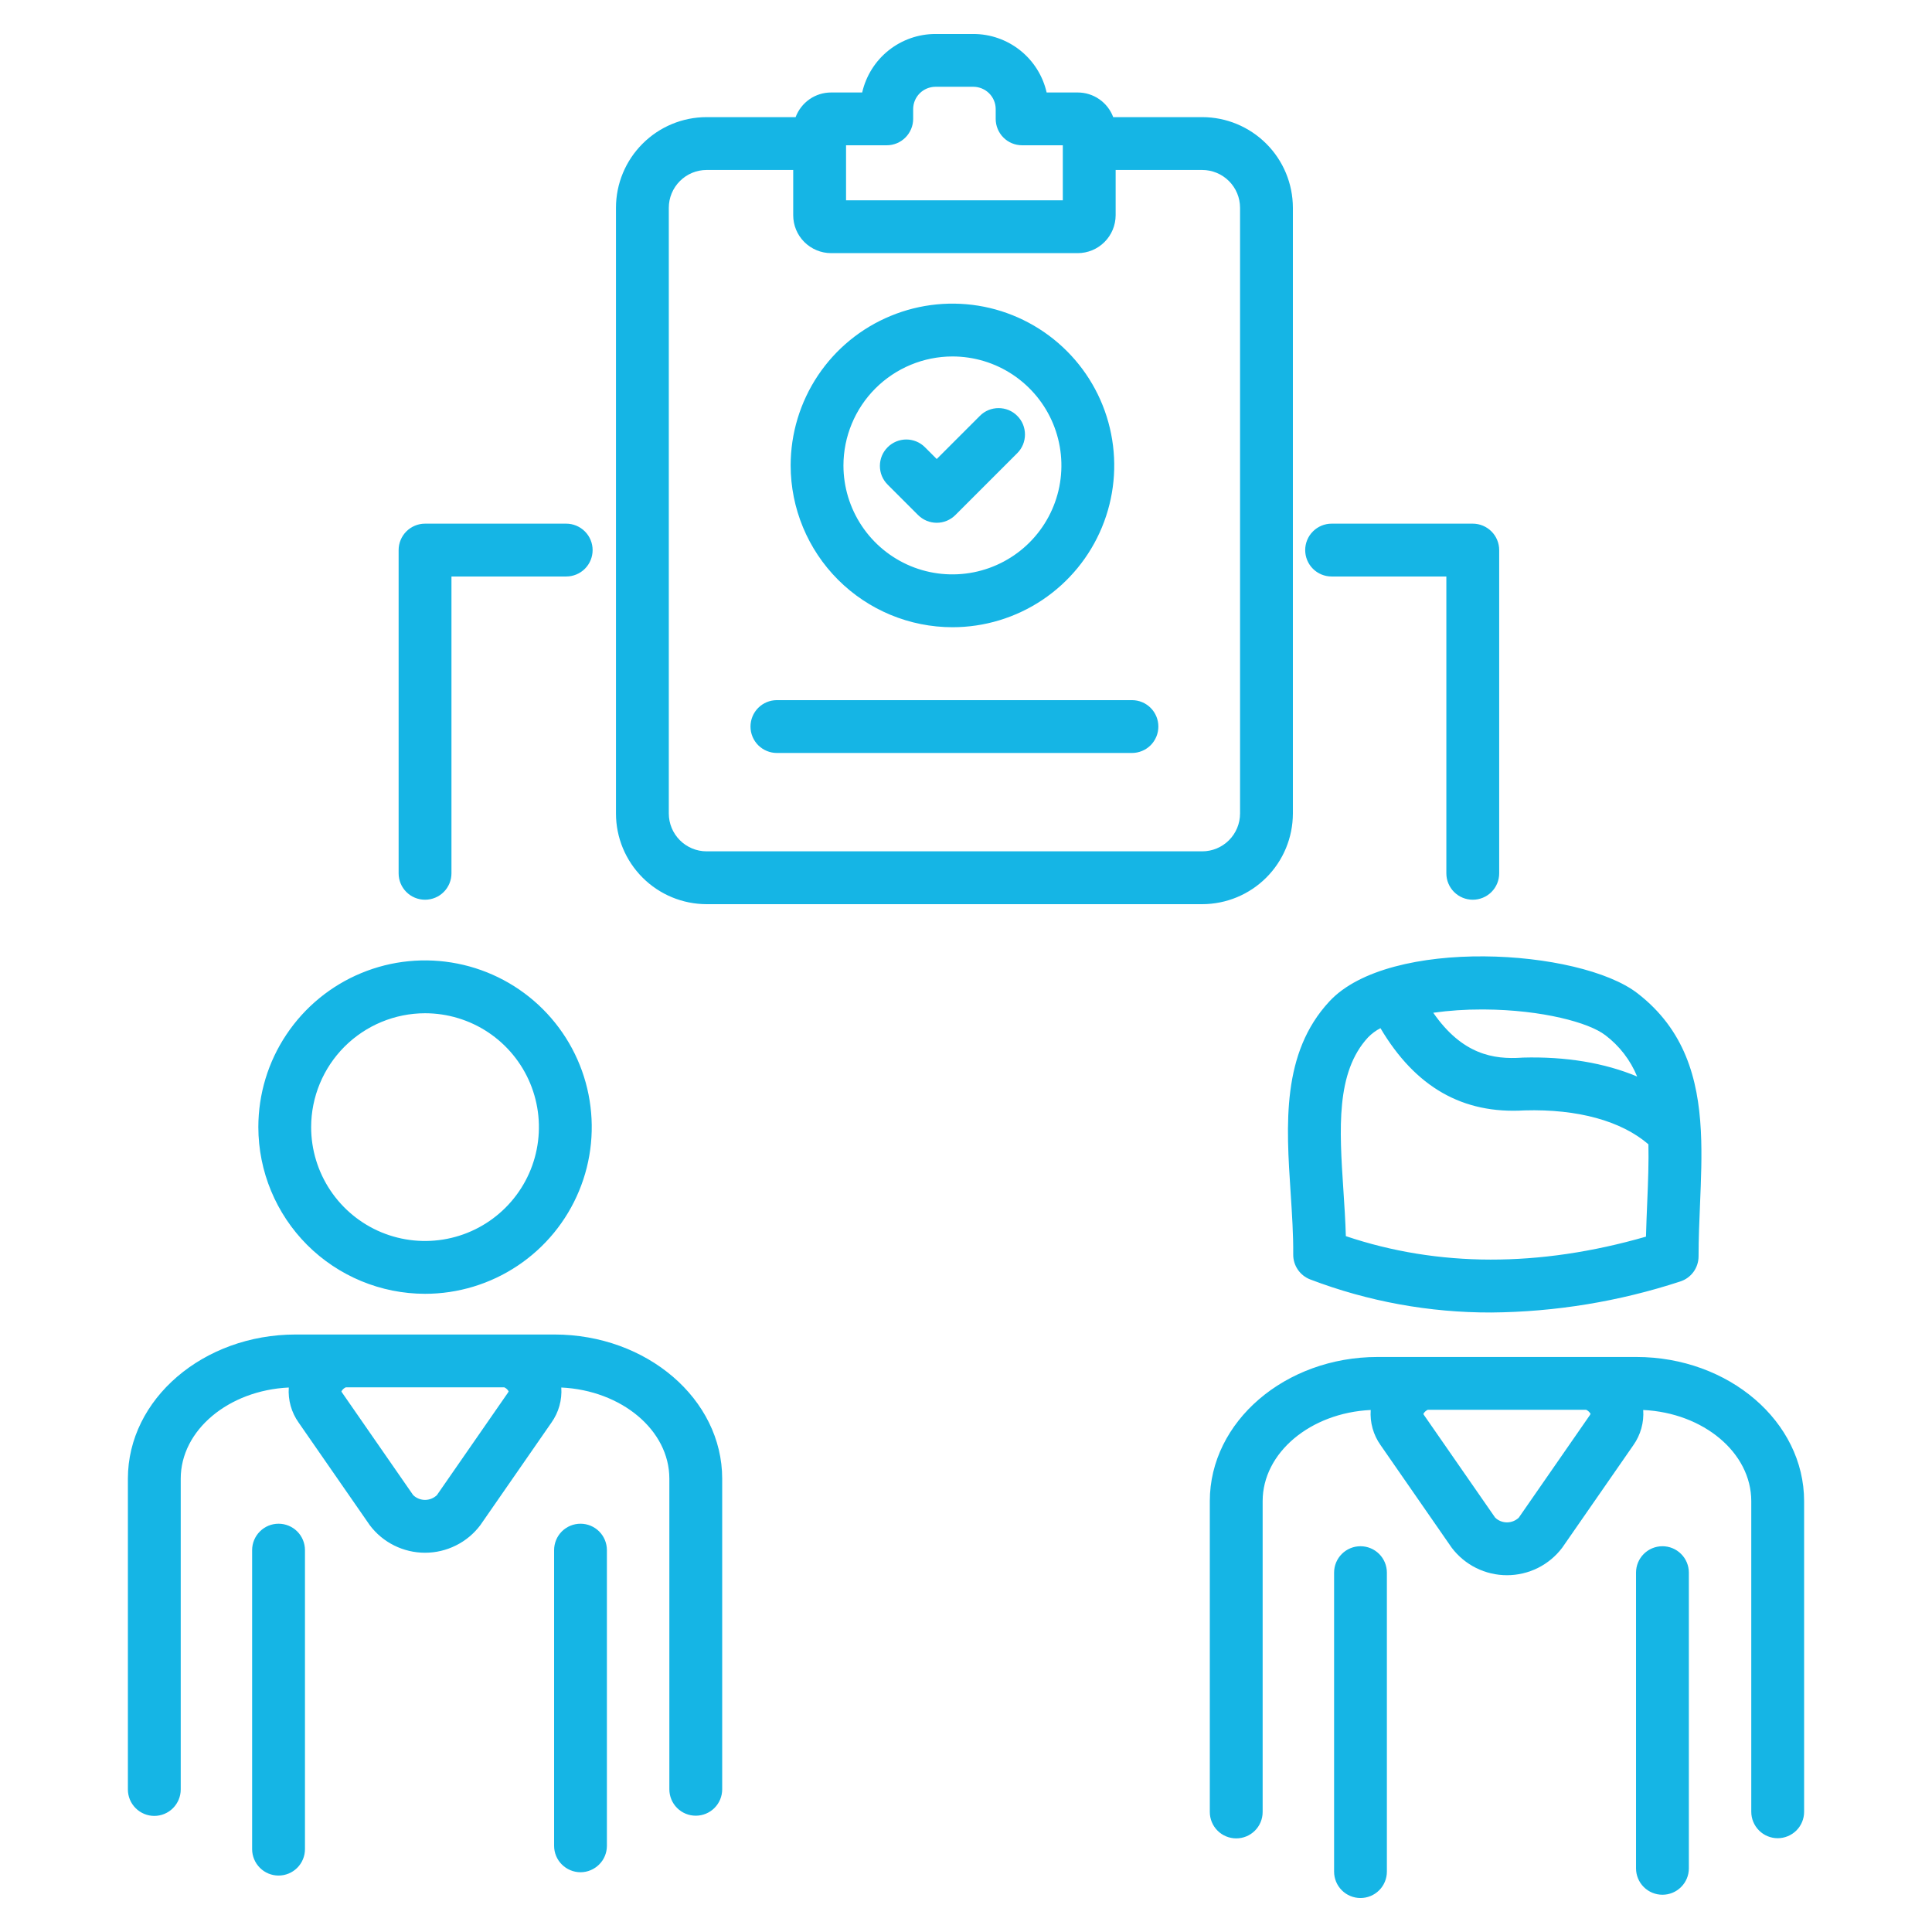 <svg width="46" height="46" viewBox="0 0 46 46" fill="none" xmlns="http://www.w3.org/2000/svg">
<path d="M13.199 31.774H7.041C4.838 31.774 3.045 33.313 3.045 35.206V42.607C3.045 42.773 3.111 42.933 3.229 43.051C3.347 43.169 3.507 43.236 3.674 43.236C3.841 43.236 4.001 43.169 4.119 43.051C4.236 42.933 4.303 42.773 4.303 42.607V35.206C4.303 34.051 5.443 33.104 6.876 33.036C6.855 33.334 6.938 33.629 7.111 33.872L8.805 36.315C8.958 36.519 9.157 36.684 9.385 36.797C9.614 36.911 9.865 36.97 10.12 36.97C10.375 36.97 10.626 36.911 10.854 36.797C11.083 36.684 11.281 36.519 11.435 36.315L13.129 33.872C13.302 33.629 13.385 33.334 13.364 33.036C14.797 33.104 15.937 34.051 15.937 35.206V42.602C15.937 42.769 16.003 42.929 16.121 43.047C16.239 43.165 16.399 43.231 16.566 43.231C16.733 43.231 16.893 43.165 17.011 43.047C17.129 42.929 17.195 42.769 17.195 42.602V35.206C17.195 33.313 15.402 31.774 13.199 31.774ZM12.096 33.156L10.402 35.599C10.326 35.671 10.225 35.712 10.12 35.712C10.015 35.712 9.914 35.671 9.838 35.599L8.144 33.156C8.134 33.141 8.129 33.13 8.129 33.133C8.132 33.123 8.138 33.113 8.144 33.105C8.167 33.073 8.197 33.048 8.233 33.032H12.007C12.042 33.048 12.073 33.073 12.096 33.105C12.106 33.12 12.11 33.13 12.111 33.127C12.107 33.138 12.102 33.147 12.096 33.156ZM7.261 36.908V44.027C7.261 44.194 7.195 44.354 7.077 44.472C6.959 44.59 6.799 44.656 6.632 44.656C6.465 44.656 6.306 44.59 6.188 44.472C6.07 44.354 6.003 44.194 6.003 44.027V36.908C6.003 36.741 6.07 36.581 6.188 36.463C6.306 36.345 6.465 36.279 6.632 36.279C6.799 36.279 6.959 36.345 7.077 36.463C7.195 36.581 7.261 36.741 7.261 36.908ZM14.45 36.908V43.948C14.45 44.115 14.384 44.275 14.266 44.392C14.148 44.51 13.988 44.577 13.822 44.577C13.655 44.577 13.495 44.51 13.377 44.392C13.259 44.275 13.193 44.115 13.193 43.948V36.908C13.193 36.741 13.259 36.581 13.377 36.463C13.495 36.345 13.655 36.279 13.822 36.279C13.988 36.279 14.148 36.345 14.266 36.463C14.384 36.581 14.45 36.741 14.45 36.908ZM10.12 30.805C10.905 30.805 11.672 30.572 12.325 30.136C12.978 29.7 13.487 29.08 13.787 28.355C14.088 27.63 14.166 26.831 14.013 26.061C13.86 25.291 13.482 24.584 12.927 24.029C12.372 23.474 11.664 23.096 10.894 22.943C10.124 22.79 9.326 22.868 8.601 23.169C7.876 23.469 7.256 23.978 6.82 24.631C6.383 25.283 6.151 26.051 6.151 26.836C6.152 27.888 6.57 28.897 7.314 29.642C8.059 30.386 9.068 30.804 10.12 30.805L10.12 30.805ZM10.12 24.125C10.656 24.125 11.181 24.284 11.626 24.581C12.072 24.879 12.42 25.303 12.625 25.798C12.83 26.294 12.884 26.839 12.779 27.365C12.675 27.891 12.416 28.374 12.037 28.753C11.658 29.132 11.175 29.391 10.649 29.495C10.123 29.6 9.578 29.546 9.082 29.341C8.587 29.136 8.164 28.788 7.866 28.343C7.568 27.897 7.408 27.373 7.408 26.836C7.409 26.117 7.695 25.428 8.203 24.92C8.712 24.412 9.401 24.126 10.12 24.125L10.12 24.125ZM38.959 32.309H32.801C30.598 32.309 28.805 33.849 28.805 35.741V43.142C28.805 43.309 28.871 43.469 28.989 43.587C29.107 43.705 29.267 43.771 29.434 43.771C29.601 43.771 29.761 43.705 29.879 43.587C29.997 43.469 30.063 43.309 30.063 43.142V35.742C30.063 34.587 31.203 33.639 32.636 33.571C32.615 33.869 32.698 34.165 32.871 34.408L34.565 36.851C34.719 37.054 34.917 37.219 35.146 37.333C35.374 37.446 35.625 37.505 35.88 37.505C36.135 37.505 36.386 37.446 36.615 37.333C36.843 37.219 37.042 37.054 37.195 36.851L38.89 34.408C39.062 34.165 39.145 33.869 39.124 33.571C40.557 33.639 41.697 34.587 41.697 35.742V43.138C41.697 43.305 41.764 43.465 41.882 43.583C41.999 43.7 42.159 43.767 42.326 43.767C42.493 43.767 42.653 43.7 42.771 43.583C42.889 43.465 42.955 43.305 42.955 43.138V35.742C42.955 33.849 41.162 32.309 38.959 32.309L38.959 32.309ZM37.856 33.691L36.162 36.134C36.086 36.207 35.985 36.247 35.88 36.247C35.776 36.247 35.675 36.207 35.599 36.134L33.904 33.691C33.894 33.676 33.89 33.666 33.889 33.669C33.893 33.659 33.898 33.649 33.904 33.641C33.927 33.609 33.958 33.584 33.993 33.567H37.767C37.802 33.584 37.833 33.609 37.856 33.641C37.866 33.656 37.871 33.666 37.871 33.663C37.867 33.673 37.862 33.683 37.856 33.691ZM33.021 37.444V44.562C33.021 44.729 32.955 44.889 32.837 45.007C32.719 45.125 32.559 45.191 32.392 45.191C32.226 45.191 32.066 45.125 31.948 45.007C31.83 44.889 31.764 44.729 31.764 44.562V37.444C31.764 37.277 31.83 37.117 31.948 36.999C32.066 36.881 32.226 36.815 32.392 36.815C32.559 36.815 32.719 36.881 32.837 36.999C32.955 37.117 33.021 37.277 33.021 37.444V37.444ZM40.211 37.444V44.484C40.211 44.651 40.145 44.811 40.026 44.929C39.909 45.047 39.749 45.113 39.582 45.113C39.415 45.113 39.255 45.047 39.137 44.929C39.019 44.811 38.953 44.651 38.953 44.484V37.444C38.953 37.277 39.019 37.117 39.137 36.999C39.255 36.881 39.415 36.815 39.582 36.815C39.749 36.815 39.909 36.881 40.026 36.999C40.145 37.117 40.211 37.277 40.211 37.444V37.444ZM31.652 23.843C30.51 25.074 30.622 26.77 30.73 28.41C30.762 28.898 30.795 29.402 30.791 29.87C30.79 29.998 30.828 30.124 30.901 30.23C30.973 30.336 31.076 30.417 31.196 30.463C32.572 30.988 34.033 31.254 35.506 31.25C37.034 31.237 38.551 30.988 40.004 30.512C40.131 30.472 40.242 30.392 40.321 30.284C40.399 30.177 40.442 30.046 40.442 29.913C40.442 29.498 40.46 29.077 40.477 28.67C40.501 28.09 40.526 27.504 40.497 26.934C40.497 26.928 40.496 26.922 40.496 26.915C40.431 25.68 40.111 24.518 38.988 23.65C37.61 22.585 33.077 22.306 31.652 23.843ZM39.22 28.616C39.209 28.887 39.197 29.164 39.19 29.444C36.643 30.177 34.243 30.172 32.044 29.432C32.033 29.062 32.009 28.69 31.985 28.328C31.89 26.89 31.801 25.532 32.574 24.698C32.66 24.61 32.759 24.537 32.868 24.48C33.702 25.887 34.828 26.528 36.298 26.438C37.567 26.402 38.602 26.689 39.248 27.245C39.257 27.658 39.242 28.113 39.22 28.616H39.22ZM38.219 24.645C38.557 24.9 38.82 25.241 38.98 25.632C38.213 25.309 37.286 25.152 36.252 25.181C36.244 25.181 36.236 25.182 36.228 25.183C35.567 25.226 34.819 25.114 34.125 24.113C34.507 24.06 34.892 24.034 35.278 24.035H35.338C36.723 24.044 37.835 24.349 38.218 24.645L38.219 24.645ZM30.783 19.37V4.947C30.782 4.375 30.555 3.826 30.15 3.422C29.745 3.017 29.197 2.789 28.624 2.789H26.505C26.441 2.617 26.325 2.468 26.174 2.363C26.023 2.258 25.844 2.202 25.66 2.202H24.92C24.83 1.806 24.608 1.453 24.291 1.2C23.974 0.947 23.581 0.809 23.175 0.809H22.273C21.868 0.809 21.474 0.947 21.157 1.2C20.84 1.453 20.619 1.806 20.528 2.202H19.788C19.604 2.202 19.425 2.258 19.274 2.363C19.123 2.468 19.008 2.617 18.943 2.789H16.824C16.252 2.789 15.703 3.017 15.299 3.422C14.894 3.826 14.666 4.375 14.666 4.947V19.369C14.666 19.942 14.894 20.49 15.299 20.895C15.703 21.3 16.252 21.527 16.824 21.528H28.624C29.197 21.527 29.745 21.3 30.15 20.895C30.555 20.49 30.782 19.942 30.783 19.369L30.783 19.37ZM20.144 3.459H21.113C21.279 3.459 21.439 3.393 21.557 3.275C21.675 3.157 21.742 2.997 21.742 2.831V2.598C21.742 2.457 21.798 2.322 21.898 2.222C21.997 2.123 22.133 2.067 22.273 2.066H23.175C23.316 2.067 23.451 2.123 23.551 2.222C23.651 2.322 23.707 2.457 23.707 2.598V2.831C23.707 2.997 23.773 3.157 23.891 3.275C24.009 3.393 24.169 3.459 24.336 3.459H25.305V4.769H20.144V3.459ZM29.525 19.369C29.525 19.608 29.43 19.837 29.261 20.006C29.092 20.175 28.863 20.27 28.624 20.27H16.824C16.585 20.27 16.357 20.175 16.188 20.006C16.019 19.837 15.924 19.608 15.924 19.369V4.947C15.924 4.708 16.019 4.48 16.188 4.311C16.357 4.142 16.585 4.047 16.824 4.047H18.886V5.125C18.886 5.364 18.981 5.593 19.15 5.762C19.32 5.931 19.549 6.027 19.788 6.027H25.66C25.9 6.027 26.129 5.931 26.298 5.762C26.467 5.593 26.562 5.364 26.563 5.125V4.047H28.624C28.863 4.047 29.092 4.142 29.261 4.311C29.43 4.48 29.525 4.708 29.525 4.947V19.369ZM27.58 17.299C27.58 17.466 27.514 17.625 27.396 17.744C27.278 17.861 27.118 17.928 26.951 17.928H18.497C18.331 17.928 18.171 17.861 18.053 17.744C17.935 17.625 17.869 17.466 17.869 17.299C17.869 17.132 17.935 16.972 18.053 16.854C18.171 16.736 18.331 16.67 18.497 16.67H26.951C27.118 16.67 27.278 16.736 27.396 16.854C27.514 16.972 27.58 17.132 27.58 17.299ZM22.677 14.934C23.439 14.934 24.184 14.708 24.817 14.285C25.451 13.861 25.945 13.26 26.236 12.556C26.528 11.852 26.604 11.077 26.455 10.33C26.307 9.583 25.94 8.896 25.401 8.358C24.862 7.819 24.176 7.452 23.429 7.303C22.681 7.155 21.907 7.231 21.203 7.523C20.499 7.814 19.897 8.308 19.474 8.941C19.051 9.575 18.825 10.32 18.825 11.082C18.826 12.103 19.232 13.082 19.954 13.804C20.677 14.527 21.656 14.933 22.677 14.934ZM22.677 8.487C23.19 8.487 23.692 8.639 24.118 8.924C24.545 9.21 24.878 9.615 25.074 10.089C25.27 10.563 25.322 11.085 25.222 11.588C25.122 12.091 24.875 12.553 24.512 12.916C24.149 13.279 23.686 13.526 23.183 13.626C22.68 13.726 22.158 13.675 21.684 13.479C21.21 13.282 20.805 12.95 20.52 12.523C20.235 12.097 20.082 11.595 20.082 11.082C20.083 10.394 20.357 9.734 20.843 9.248C21.33 8.762 21.989 8.488 22.677 8.487ZM21.134 11.538C21.076 11.48 21.029 11.41 20.997 11.334C20.966 11.258 20.95 11.176 20.95 11.093C20.95 11.011 20.966 10.929 20.997 10.853C21.029 10.776 21.076 10.707 21.134 10.649C21.192 10.59 21.262 10.544 21.338 10.512C21.414 10.481 21.496 10.464 21.579 10.464C21.661 10.464 21.743 10.481 21.819 10.512C21.896 10.544 21.965 10.59 22.023 10.649L22.303 10.929L23.331 9.901C23.389 9.842 23.459 9.796 23.535 9.764C23.611 9.733 23.693 9.717 23.776 9.717C23.858 9.717 23.94 9.733 24.016 9.764C24.093 9.796 24.162 9.842 24.22 9.901C24.279 9.959 24.325 10.028 24.357 10.105C24.388 10.181 24.404 10.263 24.404 10.345C24.404 10.428 24.388 10.51 24.357 10.586C24.325 10.662 24.279 10.732 24.22 10.79L22.748 12.262C22.689 12.321 22.62 12.367 22.544 12.399C22.468 12.431 22.386 12.447 22.303 12.447C22.221 12.447 22.139 12.431 22.062 12.399C21.986 12.367 21.917 12.321 21.858 12.262L21.134 11.538ZM9.491 20.794V13.097C9.491 12.931 9.557 12.771 9.675 12.653C9.793 12.535 9.953 12.468 10.12 12.468H13.481C13.648 12.468 13.808 12.535 13.926 12.653C14.044 12.771 14.11 12.931 14.11 13.097C14.11 13.264 14.044 13.424 13.926 13.542C13.808 13.66 13.648 13.726 13.481 13.726H10.749V20.794C10.749 20.96 10.683 21.12 10.565 21.238C10.447 21.356 10.287 21.422 10.12 21.422C9.953 21.422 9.793 21.356 9.675 21.238C9.557 21.12 9.491 20.96 9.491 20.794ZM31.076 13.097C31.076 12.931 31.142 12.771 31.26 12.653C31.378 12.535 31.538 12.468 31.705 12.468H35.066C35.233 12.468 35.393 12.535 35.511 12.653C35.629 12.771 35.695 12.931 35.695 13.097V20.794C35.695 20.96 35.629 21.12 35.511 21.238C35.393 21.356 35.233 21.422 35.066 21.422C34.899 21.422 34.739 21.356 34.621 21.238C34.503 21.12 34.437 20.96 34.437 20.794V13.726H31.705C31.538 13.726 31.378 13.66 31.26 13.542C31.142 13.424 31.076 13.264 31.076 13.097Z" fill="#15B5E5"/>
</svg>
